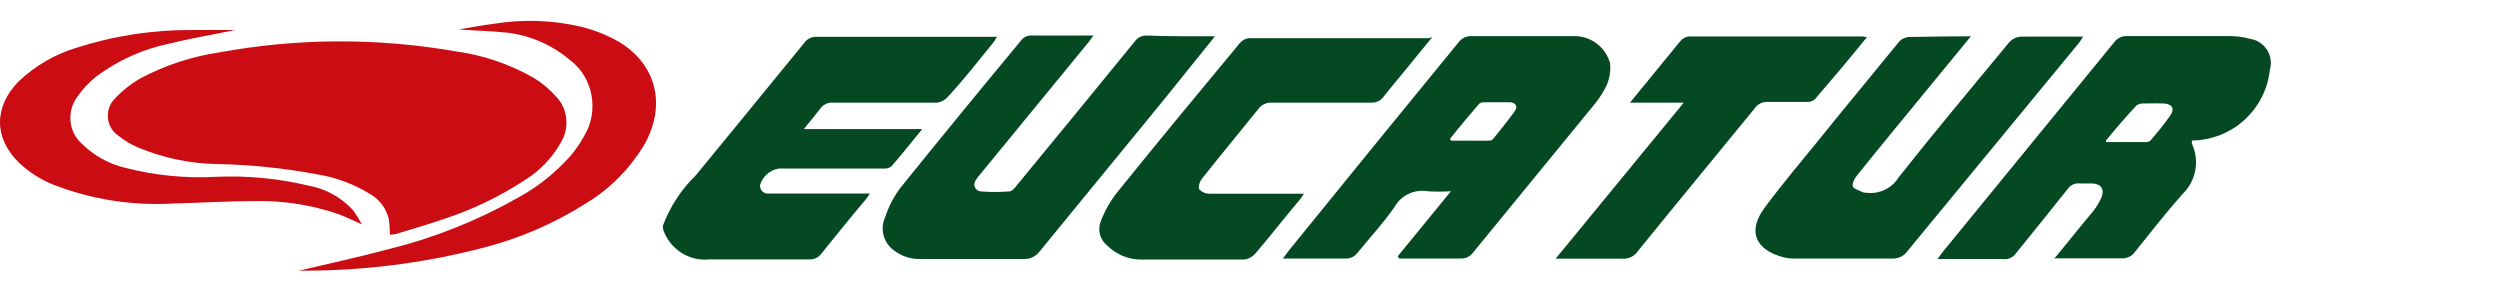<svg width="120" height="14" viewBox="0 0 120 14" fill="none" xmlns="http://www.w3.org/2000/svg">
<rect width="120" height="14" fill="white"/>
<path d="M31.818 10.832C32.161 9.918 32.702 9.093 33.401 8.413C35.126 6.303 36.868 4.193 38.584 2.083C38.649 1.985 38.736 1.904 38.84 1.849C38.943 1.793 39.059 1.765 39.176 1.766H47.853C47.803 1.858 47.747 1.948 47.686 2.033C46.969 2.917 46.286 3.793 45.494 4.652C45.363 4.801 45.183 4.899 44.986 4.927H39.985C39.867 4.917 39.749 4.938 39.643 4.988C39.536 5.037 39.444 5.114 39.376 5.21C39.143 5.519 38.893 5.811 38.585 6.195H44.268C43.727 6.854 43.268 7.437 42.777 7.997C42.664 8.073 42.528 8.106 42.393 8.089H37.393C37.182 8.12 36.984 8.211 36.823 8.352C36.662 8.492 36.544 8.676 36.484 8.881C36.479 8.929 36.483 8.977 36.496 9.024C36.509 9.07 36.532 9.113 36.561 9.151C36.591 9.189 36.628 9.22 36.67 9.244C36.712 9.267 36.759 9.282 36.807 9.288C36.827 9.29 36.847 9.291 36.868 9.29H41.752C41.688 9.394 41.619 9.494 41.543 9.589C40.835 10.423 40.118 11.316 39.418 12.184C39.352 12.272 39.265 12.343 39.164 12.39C39.064 12.436 38.954 12.457 38.843 12.45H34.076C33.592 12.505 33.103 12.39 32.693 12.126C32.283 11.861 31.977 11.464 31.826 10.999L31.818 10.832Z" fill="#054923"/>
<path d="M98.588 12.433C99.254 11.64 99.871 10.848 100.463 10.148C100.63 9.943 100.768 9.715 100.871 9.472C101.021 9.097 100.871 8.83 100.43 8.805H99.83C99.72 8.792 99.608 8.809 99.507 8.855C99.406 8.9 99.319 8.972 99.255 9.063C98.422 10.106 97.588 11.148 96.705 12.232C96.629 12.313 96.535 12.373 96.43 12.408C96.325 12.443 96.213 12.451 96.105 12.432H93.004C93.129 12.257 93.204 12.149 93.287 12.049L101.471 2.041C101.542 1.94 101.638 1.859 101.748 1.805C101.859 1.751 101.982 1.726 102.105 1.732H107.047C107.373 1.735 107.698 1.779 108.013 1.866C108.319 1.913 108.593 2.081 108.775 2.331C108.958 2.581 109.034 2.893 108.986 3.199C108.979 3.247 108.968 3.295 108.955 3.342C108.857 4.27 108.422 5.129 107.732 5.757C107.042 6.384 106.145 6.736 105.213 6.744C105.206 6.794 105.206 6.845 105.213 6.895C105.398 7.296 105.454 7.746 105.372 8.181C105.29 8.617 105.074 9.015 104.754 9.321C103.963 10.214 103.229 11.156 102.478 12.091C102.407 12.193 102.31 12.275 102.198 12.329C102.086 12.383 101.961 12.407 101.837 12.399H98.588V12.433ZM101.088 6.82H103.021C103.095 6.821 103.166 6.794 103.221 6.745C103.562 6.36 103.882 5.956 104.179 5.536C104.404 5.202 104.254 4.985 103.854 4.968C103.454 4.952 103.171 4.968 102.838 4.968C102.728 4.967 102.621 5.005 102.538 5.077C102.071 5.577 101.621 6.094 101.088 6.745V6.82Z" fill="#054923"/>
<path d="M67.094 12.299L69.644 9.18C69.273 9.205 68.9 9.205 68.528 9.18C68.22 9.126 67.903 9.169 67.619 9.302C67.336 9.434 67.1 9.651 66.945 9.922C66.403 10.715 65.761 11.39 65.169 12.124C65.1 12.219 65.008 12.295 64.902 12.345C64.796 12.394 64.678 12.416 64.561 12.408H61.578L61.886 11.999C64.591 8.663 67.297 5.344 70.003 2.041C70.074 1.941 70.169 1.86 70.28 1.806C70.391 1.752 70.513 1.727 70.636 1.733H75.495C75.897 1.715 76.294 1.835 76.62 2.073C76.945 2.311 77.18 2.653 77.286 3.042C77.319 3.401 77.261 3.762 77.12 4.093C76.937 4.466 76.708 4.814 76.436 5.127C74.536 7.454 72.628 9.773 70.719 12.108C70.653 12.204 70.563 12.283 70.458 12.335C70.353 12.388 70.236 12.413 70.119 12.408H67.153L67.094 12.299ZM69.594 6.662L69.653 6.753H71.454C71.53 6.757 71.605 6.73 71.662 6.678C72.029 6.228 72.387 5.786 72.72 5.319C72.879 5.094 72.72 4.919 72.487 4.91H71.187C71.112 4.911 71.04 4.941 70.987 4.994C70.52 5.544 70.062 6.078 69.604 6.662L69.594 6.662Z" fill="#054923"/>
<path d="M58.319 1.741L55.752 4.927L49.919 12.049C49.832 12.171 49.717 12.27 49.583 12.337C49.45 12.404 49.301 12.437 49.152 12.432H44.152C43.696 12.438 43.252 12.288 42.893 12.007C42.655 11.831 42.484 11.579 42.41 11.292C42.336 11.005 42.362 10.701 42.485 10.431C42.648 9.931 42.89 9.461 43.202 9.038C45.118 6.662 47.063 4.288 49.035 1.916C49.126 1.802 49.258 1.727 49.402 1.707H52.485L52.244 2.033L47.052 8.362C46.966 8.453 46.891 8.554 46.827 8.662C46.792 8.712 46.772 8.77 46.767 8.83C46.763 8.891 46.775 8.951 46.803 9.005C46.83 9.059 46.871 9.105 46.923 9.137C46.974 9.169 47.033 9.187 47.094 9.188C47.543 9.223 47.994 9.223 48.444 9.188C48.586 9.188 48.727 8.996 48.827 8.871C50.716 6.58 52.597 4.287 54.469 1.99C54.532 1.899 54.617 1.826 54.716 1.776C54.815 1.726 54.925 1.703 55.036 1.707C56.144 1.749 57.211 1.741 58.319 1.741Z" fill="#054923"/>
<path d="M94.604 1.741L92.337 4.501C91.262 5.811 90.179 7.12 89.112 8.454C89.003 8.588 88.878 8.863 88.945 8.972C89.011 9.08 89.286 9.163 89.47 9.247H89.545C89.851 9.294 90.164 9.25 90.445 9.121C90.727 8.993 90.964 8.784 91.128 8.521C92.87 6.32 94.671 4.168 96.453 2.016C96.594 1.867 96.784 1.775 96.988 1.758H99.988C99.932 1.856 99.871 1.95 99.805 2.041C97.027 5.416 94.249 8.788 91.471 12.158C91.327 12.305 91.134 12.394 90.929 12.408H86.045C85.908 12.408 85.77 12.391 85.637 12.358C84.262 12.008 83.862 11.107 84.695 9.981C85.528 8.855 86.412 7.813 87.278 6.745C88.554 5.161 89.829 3.634 91.096 2.075C91.168 1.974 91.265 1.894 91.377 1.841C91.49 1.789 91.613 1.766 91.737 1.775C92.696 1.758 93.596 1.741 94.604 1.741Z" fill="#054923"/>
<path d="M68.753 1.775L67.678 3.092C67.27 3.601 66.845 4.093 66.436 4.61C66.37 4.712 66.278 4.795 66.17 4.85C66.062 4.906 65.941 4.932 65.819 4.927H61.052C60.93 4.918 60.806 4.94 60.694 4.991C60.582 5.042 60.485 5.12 60.411 5.219C59.519 6.328 58.61 7.421 57.711 8.555C57.602 8.688 57.494 8.955 57.561 9.08C57.625 9.151 57.703 9.208 57.791 9.245C57.879 9.283 57.974 9.301 58.069 9.298H62.586C62.524 9.403 62.455 9.504 62.378 9.598C61.669 10.432 60.969 11.341 60.244 12.184C60.111 12.335 59.928 12.433 59.728 12.459H54.727C54.132 12.447 53.565 12.205 53.144 11.783C52.979 11.651 52.86 11.471 52.803 11.267C52.747 11.064 52.755 10.848 52.827 10.649C53.009 10.161 53.261 9.703 53.578 9.29C55.537 6.863 57.528 4.453 59.52 2.059C59.629 1.93 59.785 1.85 59.953 1.834H68.578L68.753 1.775Z" fill="#054923"/>
<path d="M89.612 1.783C88.779 2.817 87.945 3.801 87.112 4.768C87.009 4.854 86.879 4.898 86.745 4.894H84.853C84.736 4.885 84.619 4.907 84.513 4.957C84.406 5.006 84.314 5.082 84.245 5.177C82.378 7.462 80.495 9.739 78.628 12.041C78.544 12.171 78.426 12.275 78.286 12.341C78.146 12.408 77.99 12.434 77.837 12.417H74.67L80.82 4.928H78.237L78.845 4.186C79.453 3.452 80.045 2.709 80.662 1.967C80.763 1.847 80.906 1.769 81.062 1.75H89.395L89.612 1.783Z" fill="#054923"/>
<path d="M18.713 11.268C18.714 11.015 18.697 10.762 18.663 10.512C18.601 10.263 18.492 10.03 18.342 9.827C18.193 9.624 18.006 9.456 17.793 9.332C17.004 8.842 16.135 8.515 15.232 8.37C13.642 8.071 12.033 7.905 10.419 7.874C9.109 7.853 7.813 7.579 6.594 7.066C6.264 6.925 5.955 6.736 5.673 6.505C5.532 6.412 5.414 6.285 5.328 6.134C5.242 5.983 5.191 5.813 5.179 5.637C5.166 5.461 5.193 5.284 5.257 5.121C5.321 4.959 5.42 4.814 5.546 4.7C5.914 4.313 6.334 3.986 6.793 3.732C7.967 3.118 9.224 2.708 10.519 2.516C14.27 1.827 18.102 1.809 21.857 2.463C23.181 2.64 24.463 3.076 25.639 3.749C26.051 4.003 26.424 4.321 26.747 4.694C26.997 4.976 27.151 5.339 27.184 5.725C27.217 6.111 27.128 6.498 26.93 6.824C26.523 7.552 25.951 8.16 25.267 8.594C24.012 9.427 22.659 10.078 21.242 10.53C20.488 10.795 19.717 11.013 18.958 11.244L18.713 11.268Z" fill="#CB0D13"/>
<path d="M14.284 13.008C15.742 12.66 17.255 12.336 18.752 11.934C20.889 11.4 22.952 10.573 24.89 9.474C25.826 8.962 26.674 8.283 27.396 7.467C27.642 7.177 27.859 6.861 28.044 6.523C28.389 5.947 28.515 5.252 28.394 4.58C28.273 3.909 27.916 3.312 27.396 2.912C26.517 2.162 25.455 1.695 24.335 1.567C23.565 1.484 22.788 1.472 22.012 1.413C22.567 1.325 23.121 1.212 23.709 1.142C25.108 0.912 26.535 0.962 27.917 1.289C28.534 1.443 29.131 1.681 29.691 1.997C31.543 3.1 32.008 5.107 30.883 7.019C30.197 8.133 29.274 9.059 28.189 9.722C26.622 10.721 24.921 11.458 23.143 11.905C20.256 12.652 17.293 13.017 14.322 12.991L14.284 13.008Z" fill="#CB0D13"/>
<path d="M11.273 1.442C10.164 1.673 9.111 1.849 8.079 2.103C6.846 2.364 5.675 2.892 4.642 3.655C4.279 3.94 3.959 4.282 3.694 4.67C3.456 4.996 3.344 5.408 3.384 5.819C3.423 6.23 3.609 6.609 3.905 6.877C4.495 7.464 5.223 7.871 6.011 8.057C7.428 8.42 8.886 8.565 10.341 8.488C11.855 8.419 13.371 8.564 14.849 8.919C15.65 9.067 16.387 9.48 16.956 10.099C17.107 10.314 17.246 10.539 17.372 10.771C16.939 10.583 16.59 10.4 16.218 10.27C14.941 9.835 13.606 9.626 12.265 9.65C10.946 9.65 9.637 9.739 8.307 9.768C6.364 9.883 4.42 9.58 2.591 8.877C1.981 8.637 1.417 8.281 0.927 7.826C-0.298 6.646 -0.309 5.13 0.894 3.908C1.679 3.167 2.609 2.621 3.616 2.31C5.433 1.721 7.323 1.429 9.221 1.442C9.887 1.431 10.547 1.442 11.273 1.442Z" fill="#CB0D13"/>
</svg>
